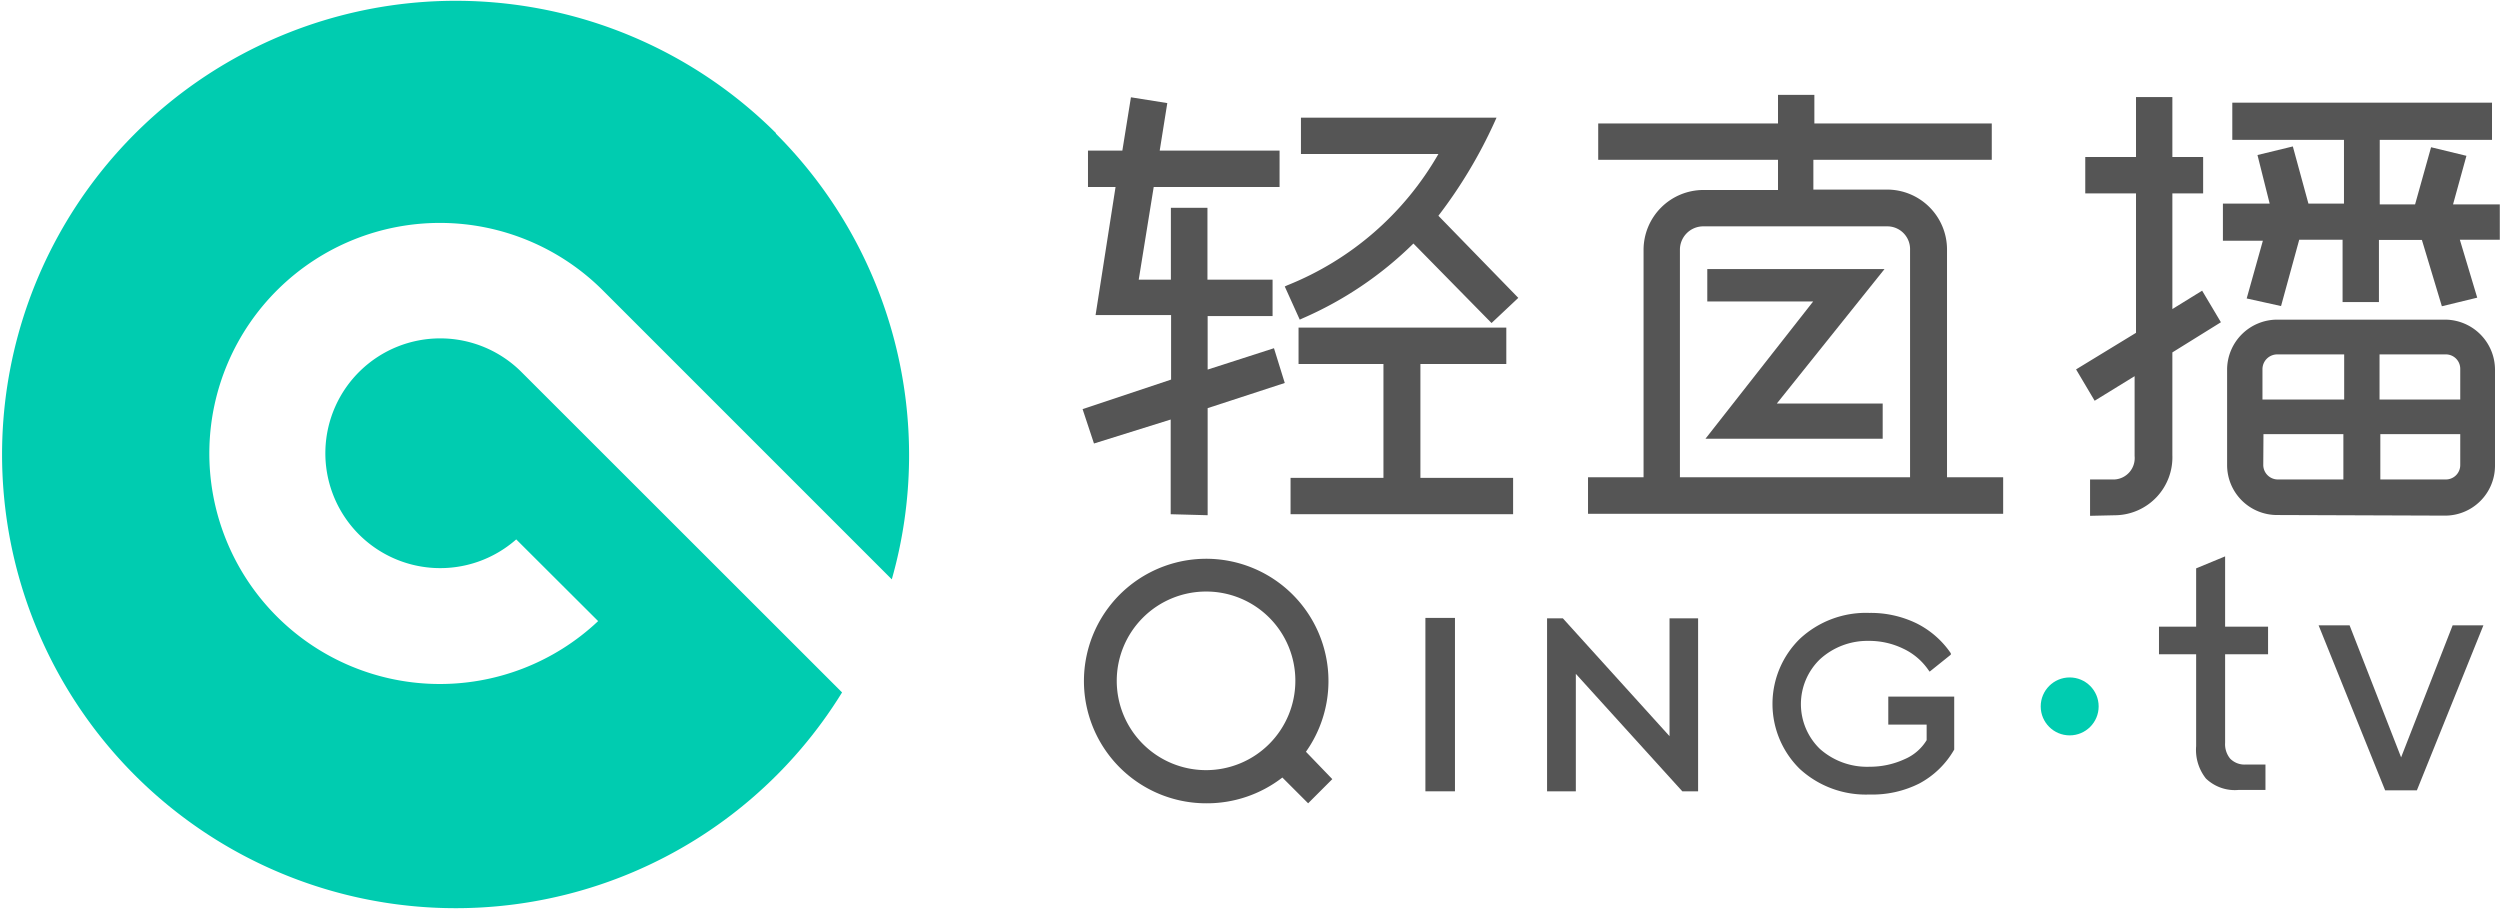 <svg xmlns="http://www.w3.org/2000/svg" viewBox="0 0 125.14 45.5"><defs><style>.cls-1,.cls-3{fill:#00ccb0;}.cls-1{fill-rule:evenodd;}.cls-2{fill:#555;}</style></defs><g id="图层_2" data-name="图层 2"><g id="图层_1-2" data-name="图层 1"><path class="cls-1" d="M38.84,6.66a22.71,22.71,0,1,0,3.31,28L26.08,18.6A5.75,5.75,0,1,0,25.84,27l4.1,4.09a11.54,11.54,0,1,1,.24-16.55L44.64,29a22.76,22.76,0,0,0-5.8-22.31"/><path class="cls-2" d="M64.6,25.74V23.92h4.65v-5.7H65V16.4h10.4v1.82h-4.3v5.7h4.64v1.82Zm-6,0V21L54.76,22.2l-.57-1.72L58.62,19V15.77H54.84l1-6.41H54.46V7.54h1.72l.43-2.67,1.82.29-.38,2.38h6V9.36h-6.3L57,14h1.61v-3.6h1.83V14h3.26v1.82H60.45v2.68l3.32-1.07.54,1.74-3.86,1.26v5.36ZM70.75,12.19a18.26,18.26,0,0,1-5.56,3.75l-.13.06-.75-1.66.13-.06A15.23,15.23,0,0,0,72,7.71H65.12V5.89h9.79l-.09.2A23.94,23.94,0,0,1,72,10.8l4,4.11-1.34,1.26Z"/><path class="cls-2" d="M114,25.78a2.5,2.5,0,0,1-2.52-2.49V18.47A2.51,2.51,0,0,1,114,16h8.37a2.51,2.51,0,0,1,2.52,2.5v4.82a2.5,2.5,0,0,1-2.52,2.49ZM122.41,24a.72.72,0,0,0,.74-.72V21.73h-4V24Zm-9.12-.72A.73.73,0,0,0,114,24h3.3V21.73h-4ZM123.15,20V18.47a.72.72,0,0,0-.74-.73h-3.3V20Zm-5.81,0V17.74H114a.74.74,0,0,0-.75.73V20Zm-12.72,5.82V24h1.23a1.07,1.07,0,0,0,1-1.17v-4l-2,1.23-.93-1.57,3-1.83V9.68h-2.54V7.86h2.54v-3h1.82v3h1.54V9.68h-1.54v5.79l1.49-.92.94,1.58-2.43,1.51v5.15a2.9,2.9,0,0,1-2.79,3Zm7.84-10.88.81-2.89h-2V10.19h2.34L113,7.76l1.77-.43.78,2.86h1.78V7h-5.59V5.14h13V7h-5.62v3.23h1.77l.8-2.86,1.77.43-.67,2.43h2.34V12h-2L124,14.9l-1.77.43-1-3.32h-2.15v3.11h-1.82V12h-2.17l-.91,3.32Z"/><path class="cls-2" d="M79.49,25.72V23.89h2.78V12.51a3,3,0,0,1,3-3H89V8H80V6.18H89V4.75h1.82V6.18H99.7V8H90.77V9.49h3.69a3,3,0,0,1,3,3V23.89h2.81v1.83Zm16.12-1.83V12.51a1.14,1.14,0,0,0-1.15-1.18H85.27a1.17,1.17,0,0,0-1.18,1.18V23.89Z"/><polygon class="cls-2" points="85.37 21.96 90.76 15.09 85.46 15.09 85.46 13.47 94.33 13.47 88.94 20.2 94.24 20.2 94.24 21.96 85.37 21.96"/><path class="cls-2" d="M112.07,39.54a2.09,2.09,0,0,1-1.65-.57,2.31,2.31,0,0,1-.49-1.62v-4.6h-1.86V31.37h1.86V28.45l1.45-.6v3.52h2.15v1.38h-2.15v4.43a1.14,1.14,0,0,0,.25.79,1,1,0,0,0,.77.3h1v1.27Z"/><rect class="cls-2" x="71.35" y="30.93" width="1.48" height="8.68"/><polygon class="cls-2" points="84.21 39.61 78.88 33.73 78.88 39.61 77.44 39.61 77.44 30.95 78.23 30.95 83.57 36.85 83.57 30.95 85 30.95 85 39.61 84.21 39.61"/><path class="cls-2" d="M60.37,40.21a6.12,6.12,0,1,1,5-2.58L66.69,39l-1.21,1.21-1.29-1.29A6.17,6.17,0,0,1,60.37,40.21Zm0-10.6a4.47,4.47,0,1,0,4.47,4.46A4.46,4.46,0,0,0,60.37,29.61Z"/><path class="cls-2" d="M93.58,39.77a4.89,4.89,0,0,1-3.49-1.28,4.56,4.56,0,0,1,0-6.51,4.85,4.85,0,0,1,3.48-1.3,5.25,5.25,0,0,1,2.36.52,4.51,4.51,0,0,1,1.72,1.5l0,.07-1.06.85-.06-.08a3.15,3.15,0,0,0-1.26-1.07,3.91,3.91,0,0,0-1.75-.39A3.52,3.52,0,0,0,91.1,33a3.12,3.12,0,0,0,0,4.49,3.55,3.55,0,0,0,2.49.89A4.15,4.15,0,0,0,95.34,38a2.38,2.38,0,0,0,1.1-.95v-.78H94.52v-1.4h3.3v2.65h0a4.39,4.39,0,0,1-1.75,1.7A5.22,5.22,0,0,1,93.58,39.77Z"/><circle class="cls-3" cx="103.6" cy="35.36" r="1.45"/><polygon class="cls-2" points="119.39 39.56 116.06 31.3 117.61 31.3 120.19 37.91 122.77 31.3 124.31 31.3 120.98 39.56 119.39 39.56"/></g></g></svg>